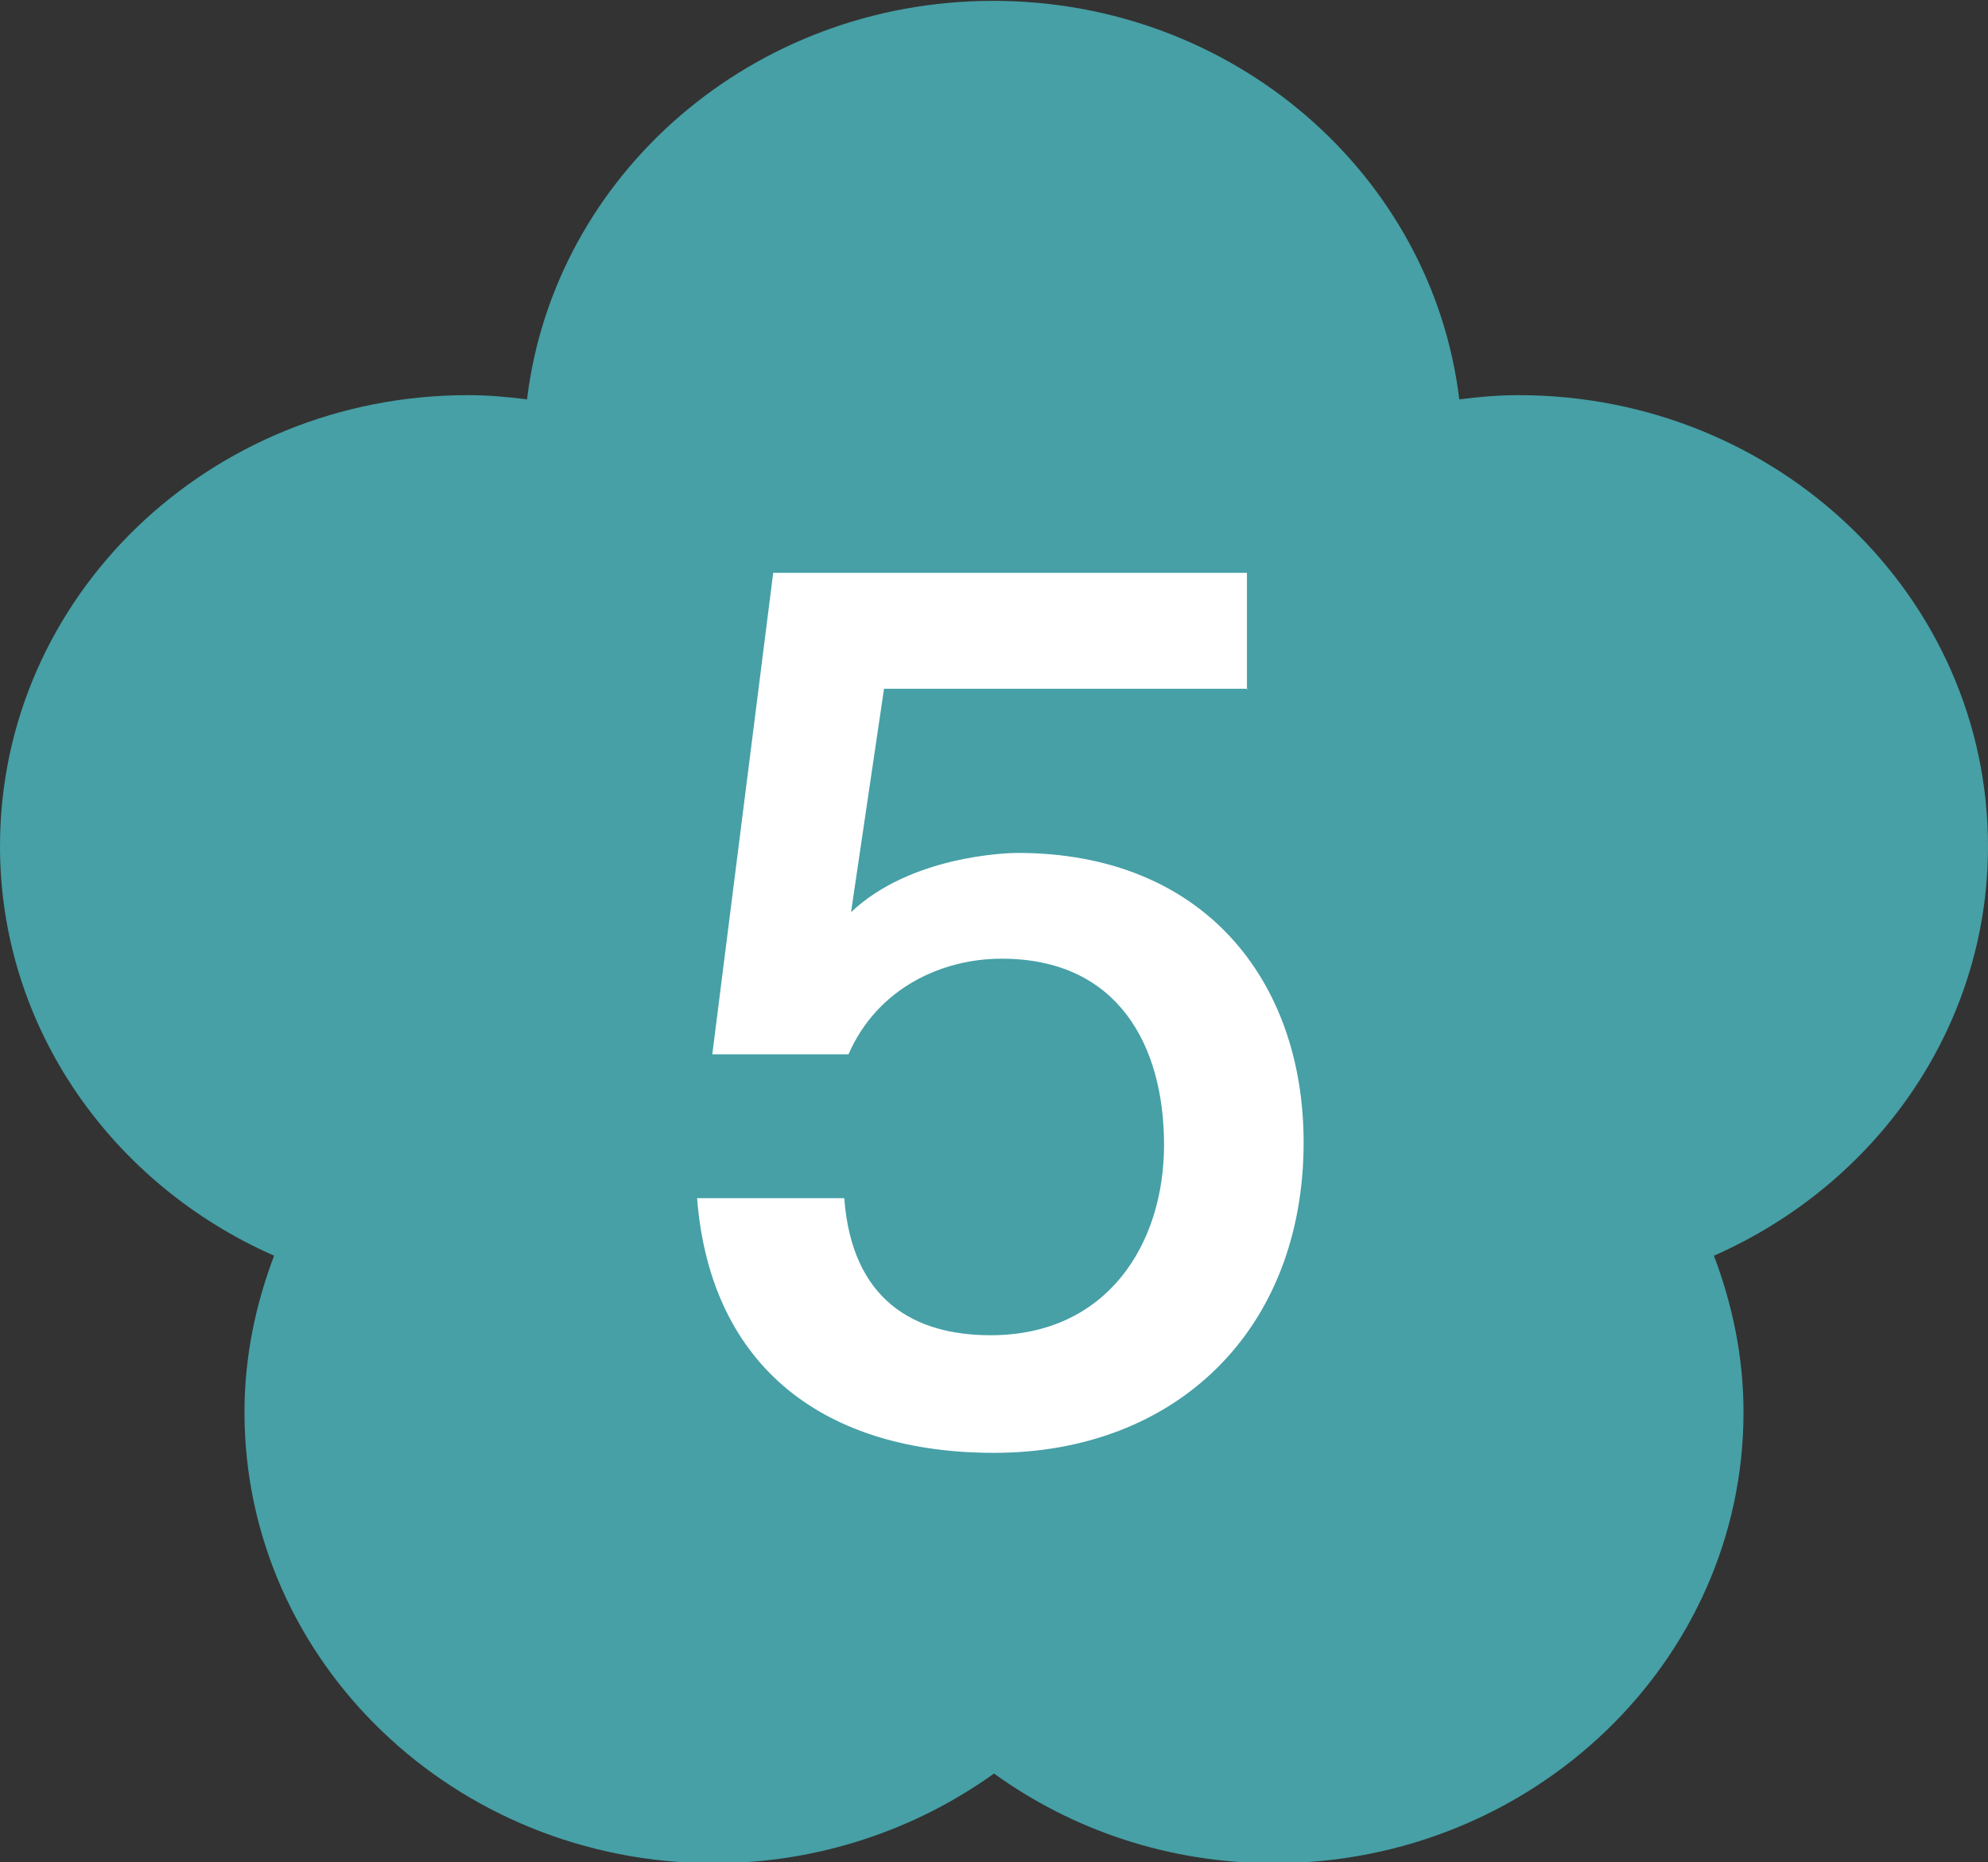 <?xml version="1.0" encoding="UTF-8"?>
<svg id="_レイヤー_2" data-name="レイヤー 2" xmlns="http://www.w3.org/2000/svg" viewBox="0 0 23.5 22.01">
  <rect x="0" y="0" width="23.5" height="22.01" fill="#333333" stroke="none"/>
  <defs>
    <style>
      .cls-1 {
        fill: #fff;
      }

      .cls-1, .cls-2 {
        stroke-width: 0px;
      }

      .cls-2 {
        fill: #46a0a6;
      }
    </style>
  </defs>
  <g id="_レイヤー_6" data-name="レイヤー 6">
    <g>
      <path class="cls-2" d="M23.5,10c0-2.94-2.48-5.33-5.55-5.33-.24,0-.47.02-.7.05-.32-2.65-2.66-4.71-5.51-4.71s-5.19,2.06-5.51,4.71c-.23-.03-.46-.05-.7-.05C2.48,4.67,0,7.05,0,10c0,2.15,1.33,4,3.24,4.84-.22.58-.35,1.2-.35,1.85,0,2.94,2.48,5.33,5.55,5.33,1.24,0,2.39-.4,3.31-1.06.93.67,2.07,1.06,3.31,1.06,3.06,0,5.55-2.39,5.55-5.33,0-.65-.13-1.27-.35-1.85,1.91-.84,3.24-2.69,3.24-4.84Z"/>
      <path class="cls-1" d="M14.75,8.14h-4.3l-.39,2.64c.71-.67,1.85-.7,1.97-.7,2.2,0,3.38,1.51,3.38,3.42,0,2.22-1.51,3.67-3.66,3.67-1.98,0-3.35-.99-3.51-3.01h1.74c.09,1.21.83,1.62,1.73,1.62,1.38,0,2.05-1.08,2.05-2.25s-.54-2.2-1.92-2.2c-.71,0-1.47.35-1.81,1.13h-1.61l.72-5.69h5.6v1.38Z"/>
    </g>
  </g>
</svg>